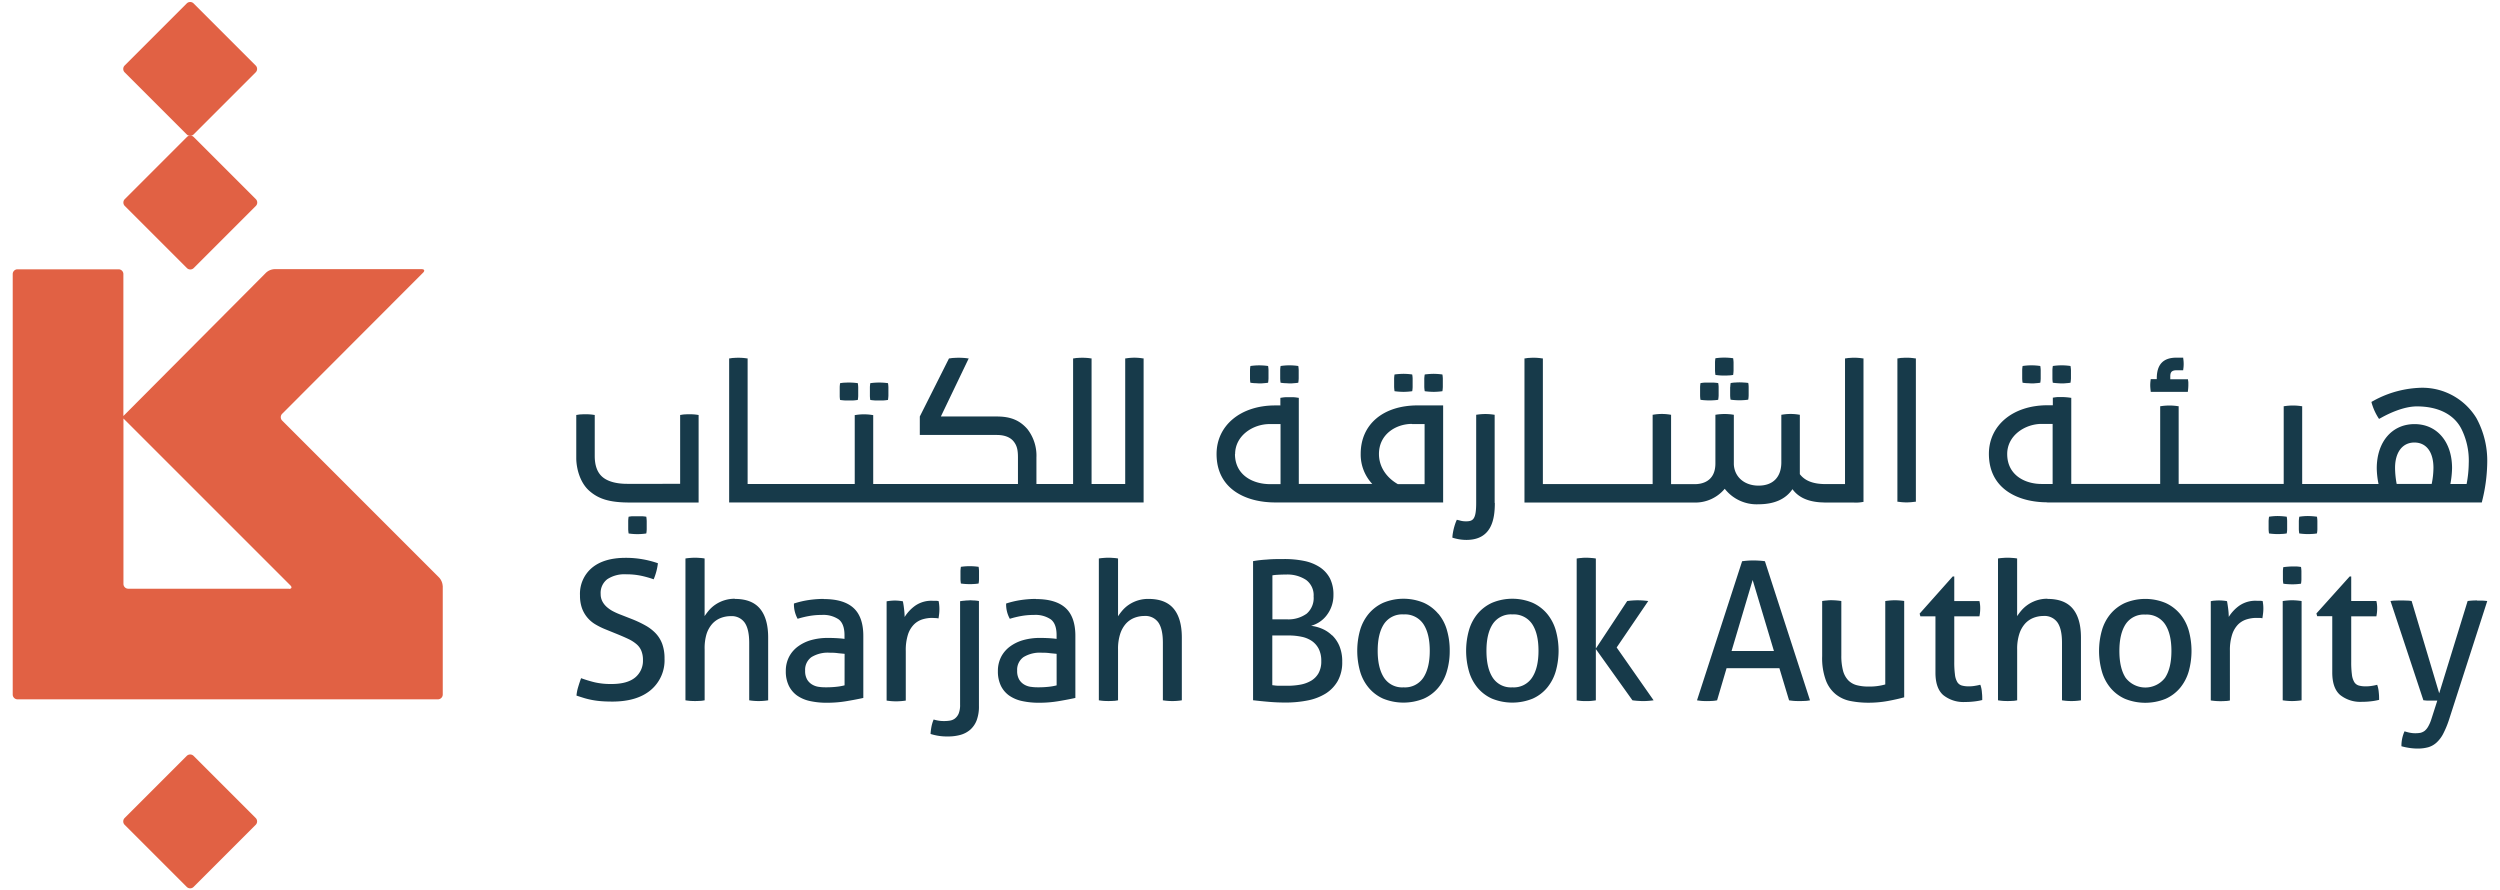<svg id="Layer_1" data-name="Layer 1" xmlns="http://www.w3.org/2000/svg" viewBox="0 0 725.4 258.29"><defs><style>.cls-1{fill:#173a4a;}.cls-2{fill:#e16144;}</style></defs><title>Sharjah Book Authority</title><path class="cls-1" d="M478.3,174.4a23.71,23.71,0,0,0-3.15-.22,22.83,22.83,0,0,0-3,.22L463,188.26l10.67,14.94c.52.07,1.05.13,1.57.16s1.05.07,1.57.07a23.49,23.49,0,0,0,3-.23l-10.72-15.33,9.16-13.47Zm-91.82,9.94a9.44,9.44,0,0,0-2.89-1.91,11.26,11.26,0,0,0-3.17-.84,9,9,0,0,0,2.41-1.09,8.41,8.41,0,0,0,2.08-1.92,9.47,9.47,0,0,0,2-5.86,10.49,10.49,0,0,0-1-4.87,8.78,8.78,0,0,0-2.92-3.25,13,13,0,0,0-4.52-1.83,28.62,28.62,0,0,0-5.84-.56c-1.72,0-3.43,0-5.12.16a32.45,32.45,0,0,0-3.92.45v40.36c1.49.18,3.09.34,4.77.48s3.24.19,4.66.19a32.7,32.7,0,0,0,6.42-.61,15.63,15.63,0,0,0,5.22-2,10.46,10.46,0,0,0,3.51-3.67,11.06,11.06,0,0,0,1.29-5.53,11.58,11.58,0,0,0-.81-4.58,9.43,9.43,0,0,0-2.09-3.1Zm-17.29-17.4a14.78,14.78,0,0,1,1.77-.17q1-.06,2.16-.06a9.83,9.83,0,0,1,5.87,1.57,5.51,5.51,0,0,1,2.17,4.77,6,6,0,0,1-2,5,9.06,9.06,0,0,1-5.85,1.65H369.2V166.94Zm13.41,28.37a6,6,0,0,1-2.13,2.19,9.62,9.62,0,0,1-3.12,1.15,20.65,20.65,0,0,1-3.79.33c-.78,0-1.58,0-2.39,0s-1.33-.09-2-.17V184.39h4.71a18,18,0,0,1,3.77.37,8.23,8.23,0,0,1,3,1.23,6.26,6.26,0,0,1,2,2.3,7.63,7.63,0,0,1,.73,3.51A7,7,0,0,1,382.6,195.31Zm34.74-17.2a11.83,11.83,0,0,0-4.21-3.2,15.32,15.32,0,0,0-11.79,0,12,12,0,0,0-4.21,3.2,13.23,13.23,0,0,0-2.5,4.77,22.22,22.22,0,0,0,0,11.89,12.94,12.94,0,0,0,2.5,4.77,11.66,11.66,0,0,0,4.21,3.18,15.66,15.66,0,0,0,11.78,0,11.55,11.55,0,0,0,4.21-3.18,13,13,0,0,0,2.5-4.77,20.55,20.55,0,0,0,.82-5.94,20.93,20.93,0,0,0-.81-6,12.93,12.93,0,0,0-2.5-4.77M413,196.63a6.37,6.37,0,0,1-5.73,2.81,6.27,6.27,0,0,1-5.69-2.81q-1.83-2.81-1.83-7.8t1.83-7.77a6.32,6.32,0,0,1,5.69-2.78,6.43,6.43,0,0,1,5.73,2.78c1.23,1.85,1.86,4.44,1.86,7.77s-.63,5.93-1.86,7.8m35.92-18.52a11.92,11.92,0,0,0-4.21-3.2,15.29,15.29,0,0,0-11.78,0,11.93,11.93,0,0,0-4.21,3.2,13.06,13.06,0,0,0-2.49,4.77,22,22,0,0,0,0,11.89,13.08,13.08,0,0,0,2.49,4.77,11.66,11.66,0,0,0,4.21,3.18,15.66,15.66,0,0,0,11.78,0,11.55,11.55,0,0,0,4.21-3.18,13.32,13.32,0,0,0,2.5-4.77,22,22,0,0,0,0-11.89,13.23,13.23,0,0,0-2.5-4.77m-4.38,18.52a6.35,6.35,0,0,1-5.72,2.81,6.27,6.27,0,0,1-5.69-2.81c-1.22-1.87-1.82-4.47-1.82-7.8s.61-5.92,1.83-7.77a6.3,6.3,0,0,1,5.69-2.78,6.42,6.42,0,0,1,5.73,2.78q1.85,2.77,1.85,7.77t-1.87,7.8m15.7-34.8c-.42,0-.87,0-1.38.07a12.33,12.33,0,0,0-1.37.16v41.15a14.11,14.11,0,0,0,2.75.22c.41,0,.88,0,1.41-.05s1-.1,1.4-.17V162.06a10.63,10.63,0,0,0-1.4-.16,13.31,13.31,0,0,0-1.41-.07m-177.59,2.5a17.62,17.62,0,0,0-3.84.14q-.09.6-.12,1.2,0,1.2,0,2.4a11.1,11.1,0,0,0,.12,1.24,13.45,13.45,0,0,0,1.34.14,17.66,17.66,0,0,0,2.52,0,11.39,11.39,0,0,0,1.28-.14,7.78,7.78,0,0,0,.12-1.24c0-.45,0-.85,0-1.2s0-.75,0-1.2a8,8,0,0,0-.12-1.2c-.43-.06-.87-.11-1.3-.14m-92.38,19.45a12.51,12.51,0,0,0-3-2.3,32.27,32.27,0,0,0-4-1.88l-3.14-1.23a20.61,20.61,0,0,1-2.25-1,9.11,9.11,0,0,1-1.85-1.28,5.66,5.66,0,0,1-1.26-1.62,4.53,4.53,0,0,1-.48-2.11,5,5,0,0,1,1.91-4.29,9,9,0,0,1,5.44-1.43,20.52,20.52,0,0,1,4.52.45,29.54,29.54,0,0,1,3.51,1,17.16,17.16,0,0,0,1.23-4.66,28.19,28.19,0,0,0-9.37-1.57q-6.28,0-9.76,2.89a9.83,9.83,0,0,0-3.48,8,10.91,10.91,0,0,0,.56,3.68,9,9,0,0,0,3.88,4.72,21.08,21.08,0,0,0,3,1.48l3.2,1.3c1.28.52,2.39,1,3.34,1.45a10.7,10.7,0,0,1,2.38,1.5,5,5,0,0,1,1.43,1.93,6.86,6.86,0,0,1,.48,2.7,6.27,6.27,0,0,1-2.27,5.08c-1.52,1.25-3.8,1.88-6.87,1.88a20.53,20.53,0,0,1-4.94-.51,37.51,37.51,0,0,1-3.87-1.18c-.3.82-.58,1.67-.84,2.53a12.64,12.64,0,0,0-.5,2.52c.79.27,1.56.51,2.3.74a23.72,23.72,0,0,0,4.94.89c.93.07,2,.11,3.14.11q7.19,0,11.17-3.34a11.28,11.28,0,0,0,4-9.13,12.31,12.31,0,0,0-.65-4.21,9.06,9.06,0,0,0-1.9-3.11m23-10.05a10,10,0,0,0-5.7,1.71,9.69,9.69,0,0,0-1.86,1.65,18.39,18.39,0,0,0-1.26,1.68V162.05a10.59,10.59,0,0,0-1.41-.16,16,16,0,0,0-2.77,0,13.13,13.13,0,0,0-1.38.16V203.2c.41.07.88.13,1.41.17a21,21,0,0,0,2.75,0c.53,0,1-.1,1.41-.17V188.43A14.25,14.25,0,0,1,205,184a8.3,8.3,0,0,1,1.68-3,6.54,6.54,0,0,1,2.47-1.69,8,8,0,0,1,2.92-.53,4.58,4.58,0,0,1,4,1.88q1.32,1.89,1.32,5.87V203.2a17.3,17.3,0,0,0,5.5,0V185c0-3.7-.8-6.5-2.38-8.39s-4-2.83-7.33-2.83m25.84,0a30,30,0,0,0-4.44.34,26.18,26.18,0,0,0-4.21,1,8.73,8.73,0,0,0,1.07,4.43,27.09,27.09,0,0,1,3.34-.81,20.44,20.44,0,0,1,3.68-.31,7.94,7.94,0,0,1,4.89,1.29c1.12.86,1.69,2.4,1.69,4.6v1.06c-.64-.09-1.29-.15-1.94-.19-1-.06-2-.09-2.95-.09a17.85,17.85,0,0,0-4.6.58,11.8,11.8,0,0,0-3.87,1.8,8.74,8.74,0,0,0-2.67,3,8.88,8.88,0,0,0-1,4.24,9.42,9.42,0,0,0,.85,4.2,7.64,7.64,0,0,0,2.38,2.87,10.25,10.25,0,0,0,3.76,1.62,22.39,22.39,0,0,0,5,.5,33.91,33.91,0,0,0,5.73-.48c1.87-.32,3.46-.62,4.77-.92v-18c0-3.74-1-6.47-2.92-8.17s-4.79-2.51-8.53-2.52Zm6,25.09a16.55,16.55,0,0,1-2.45.42,26.33,26.33,0,0,1-2.66.14c-.71,0-1.42,0-2.13-.11a5.14,5.14,0,0,1-2-.62,4.23,4.23,0,0,1-1.54-1.46,4.86,4.86,0,0,1-.62-2.64,4.51,4.51,0,0,1,1.83-3.93,9.12,9.12,0,0,1,5.3-1.28c.6,0,1.32,0,2.19.11s1.57.15,2.14.22C245.06,189.67,245.06,198.82,245.06,198.82Zm26.37-19.53a4.08,4.08,0,0,1,.93.11c.07-.45.14-.91.19-1.4a12.36,12.36,0,0,0,0-2.58,7.55,7.55,0,0,0-.17-1.06,5.58,5.58,0,0,0-.81-.09q-.47,0-.93,0a8.23,8.23,0,0,0-5,1.4,11.41,11.41,0,0,0-3.11,3.31,20.12,20.12,0,0,0-.17-2.33c-.08-.74-.19-1.48-.34-2.22a13.38,13.38,0,0,0-2.36-.23,15.59,15.59,0,0,0-2.36.23v28.8a17.64,17.64,0,0,0,2.81.22,19.48,19.48,0,0,0,2.75-.22V188.89a14.89,14.89,0,0,1,.64-4.78,7.42,7.42,0,0,1,1.74-2.92,6.08,6.08,0,0,1,2.47-1.48,9.81,9.81,0,0,1,2.89-.42Zm29.2-5.56a30,30,0,0,0-4.44.34,26.18,26.18,0,0,0-4.21,1,8.63,8.63,0,0,0,1.07,4.43,26.09,26.09,0,0,1,3.33-.81,20.36,20.36,0,0,1,3.68-.31,7.91,7.91,0,0,1,4.88,1.29c1.13.86,1.68,2.4,1.68,4.6v1.06c-.64-.09-1.28-.15-1.93-.19-1-.06-2-.09-2.95-.09a17.73,17.73,0,0,0-4.6.58,12,12,0,0,0-3.88,1.8,8.74,8.74,0,0,0-2.67,3,8.88,8.88,0,0,0-1,4.24,9.56,9.56,0,0,0,.84,4.2,7.55,7.55,0,0,0,2.38,2.87,10.3,10.3,0,0,0,3.77,1.62,22.77,22.77,0,0,0,5,.5,33.88,33.88,0,0,0,5.72-.48c1.87-.32,3.46-.62,4.77-.92v-18c0-3.74-1-6.47-2.92-8.17s-4.78-2.51-8.51-2.52Zm6,25.09a16.4,16.4,0,0,1-2.44.42,26.53,26.53,0,0,1-2.67.14c-.67,0-1.39,0-2.13-.11a5.09,5.09,0,0,1-2.05-.62,4.23,4.23,0,0,1-1.54-1.46,4.86,4.86,0,0,1-.62-2.64,4.51,4.51,0,0,1,1.83-3.93,9.14,9.14,0,0,1,5.3-1.28c.6,0,1.33,0,2.19.11s1.57.15,2.13.22Zm26.63-25.09a10,10,0,0,0-5.7,1.71,9.33,9.33,0,0,0-1.85,1.65,15.66,15.66,0,0,0-1.26,1.68V162.05a10.86,10.86,0,0,0-1.41-.16,16.13,16.13,0,0,0-2.78,0,13.13,13.13,0,0,0-1.38.16V203.2c.41.07.88.13,1.41.17a21,21,0,0,0,2.75,0c.52,0,1-.1,1.41-.17V188.43a14,14,0,0,1,.62-4.48,8.3,8.3,0,0,1,1.68-3,6.54,6.54,0,0,1,2.47-1.69,8.07,8.07,0,0,1,2.92-.53,4.57,4.57,0,0,1,4,1.88q1.32,1.89,1.32,5.87V203.2a17.3,17.3,0,0,0,5.5,0V185c0-3.7-.8-6.5-2.38-8.39s-4-2.83-7.33-2.83m-51.91.44c-.46,0-.92,0-1.37.07a11.94,11.94,0,0,0-1.35.16v30a6.51,6.51,0,0,1-.43,2.64,3.65,3.65,0,0,1-1.12,1.43,3.26,3.26,0,0,1-1.46.58,10,10,0,0,1-1.52.12,9.86,9.86,0,0,1-3.14-.45,10.25,10.25,0,0,0-.62,2,16.19,16.19,0,0,0-.28,2.19,15.48,15.48,0,0,0,5.11.73,13.25,13.25,0,0,0,3.54-.45,7.39,7.39,0,0,0,2.84-1.49,6.94,6.94,0,0,0,1.88-2.72,11.4,11.4,0,0,0,.67-4.21V174.39a12.49,12.49,0,0,0-1.37-.16c-.46,0-.92-.06-1.38-.06m229.13-11.49a23.33,23.33,0,0,0-4.94.17L492.4,203.21c.42.07.87.12,1.37.17a21.6,21.6,0,0,0,3,0c.49,0,1-.1,1.46-.17l2.75-9.32h15.33l2.81,9.32c.45.07.93.12,1.44.17a26.89,26.89,0,0,0,3.11,0c.57,0,1.06-.1,1.52-.17l-13.08-40.36a15.46,15.46,0,0,0-1.64-.17Zm-8,26.21,6.12-20.6,6.17,20.6Zm47.35-14.72a19.49,19.49,0,0,0-2.75.23v24.2a16.92,16.92,0,0,1-4.88.61,13.06,13.06,0,0,1-3.37-.39,5.37,5.37,0,0,1-2.48-1.41,6.5,6.5,0,0,1-1.52-2.78,16.86,16.86,0,0,1-.5-4.47V174.39a20.35,20.35,0,0,0-2.81-.23c-.37,0-.82,0-1.34.07a12.84,12.84,0,0,0-1.41.16v16a18.61,18.61,0,0,0,1.07,7,9.47,9.47,0,0,0,2.92,4.1,9.77,9.77,0,0,0,4.29,1.93,26.84,26.84,0,0,0,5.19.48,31.58,31.58,0,0,0,5.65-.51c1.81-.34,3.37-.69,4.68-1.06V174.37a22.65,22.65,0,0,0-2.74-.2m24.75,24.53c-.5.13-1,.23-1.52.31a9.79,9.79,0,0,1-1.8.14,7,7,0,0,1-2-.25,2.3,2.3,0,0,1-1.29-1,5.4,5.4,0,0,1-.67-2.17,27.72,27.72,0,0,1-.2-3.75V178.84h7.3a11.88,11.88,0,0,0,.23-2.3,8.89,8.89,0,0,0-.23-2.14h-7.3v-7.13h-.45L557,178.05l.22.79h4.37v16.33q0,4.54,2.27,6.52a9.33,9.33,0,0,0,6.31,2,22,22,0,0,0,2.64-.15,17.32,17.32,0,0,0,2.36-.42c0-.69,0-1.39-.09-2.08a8.23,8.23,0,0,0-.45-2.31m19.47-25a9.88,9.88,0,0,0-7.54,3.37,17.21,17.21,0,0,0-1.27,1.68V162.05a10.43,10.43,0,0,0-1.4-.16,16.13,16.13,0,0,0-2.78,0,12.49,12.49,0,0,0-1.37.16V203.2c.41.07.89.13,1.41.17a21,21,0,0,0,2.75,0c.53,0,1-.1,1.4-.17V188.43a14,14,0,0,1,.62-4.48,8.3,8.3,0,0,1,1.68-3,6.54,6.54,0,0,1,2.47-1.69,8.07,8.07,0,0,1,2.92-.53,4.57,4.57,0,0,1,4,1.88q1.32,1.89,1.32,5.87V203.2a17.3,17.3,0,0,0,5.5,0V185c0-3.7-.8-6.5-2.38-8.39s-4-2.83-7.34-2.83m38.49,4.38a11.92,11.92,0,0,0-4.21-3.2,15.32,15.32,0,0,0-11.79,0,11.93,11.93,0,0,0-4.21,3.2,13.06,13.06,0,0,0-2.49,4.77,22,22,0,0,0,0,11.89,12.93,12.93,0,0,0,2.49,4.77,11.66,11.66,0,0,0,4.21,3.18,15.68,15.68,0,0,0,11.79,0,11.66,11.66,0,0,0,4.21-3.18,13.32,13.32,0,0,0,2.5-4.77,22.22,22.22,0,0,0,0-11.89,13.23,13.23,0,0,0-2.5-4.77m-4.38,18.52a7.21,7.21,0,0,1-11.42,0c-1.22-1.87-1.82-4.47-1.82-7.8s.61-5.92,1.82-7.77a6.31,6.31,0,0,1,5.7-2.78,6.4,6.4,0,0,1,5.72,2.78q1.86,2.77,1.86,7.77t-1.86,7.8m28.33-22.28a5.56,5.56,0,0,0-.81-.08q-.47,0-.93,0a8.23,8.23,0,0,0-5,1.4A11.36,11.36,0,0,0,646.7,179a20.46,20.46,0,0,0-.17-2.34c-.09-.74-.2-1.48-.34-2.22a8.39,8.39,0,0,0-1.12-.16,12.13,12.13,0,0,0-2.41,0c-.4,0-.79.09-1.18.16v28.8a18.84,18.84,0,0,0,4.18.17c.5,0,1-.09,1.37-.16V188.88a14.79,14.79,0,0,1,.65-4.77,7.53,7.53,0,0,1,1.73-2.92,6,6,0,0,1,2.47-1.47,9.54,9.54,0,0,1,2.89-.43h.76a3.93,3.93,0,0,1,.92.11c.08-.44.14-.91.2-1.4a11.46,11.46,0,0,0-.13-3.65m8.57-.18a19.35,19.35,0,0,0-2.74.23v28.8a17.71,17.71,0,0,0,2.72.22,19.62,19.62,0,0,0,2.76-.22V174.4a19.35,19.35,0,0,0-2.74-.23m24.67,24.53a15,15,0,0,1-1.52.31,10.35,10.35,0,0,1-1.8.14,7,7,0,0,1-2.05-.25,2.28,2.28,0,0,1-1.28-1,5.55,5.55,0,0,1-.68-2.17,27.72,27.72,0,0,1-.2-3.75V178.84h7.3c.07-.37.13-.75.17-1.13a11.09,11.09,0,0,0,.06-1.18,8.89,8.89,0,0,0-.23-2.14h-7.3v-7.13h-.44L672.13,178l.22.79h4.38v16.33q0,4.54,2.27,6.52a9.36,9.36,0,0,0,6.32,2,22.09,22.09,0,0,0,2.64-.15,17.32,17.32,0,0,0,2.36-.42c0-.6,0-1.29-.09-2.08a8.63,8.63,0,0,0-.47-2.3m29-24.47a20,20,0,0,0-2.75.17l-8.25,26.78-8-26.78a10.14,10.14,0,0,0-1.52-.13q-1.54-.06-3.09,0c-.51,0-1,.06-1.52.13l9.54,28.8c.27,0,.6.07,1,.09l1.18,0,.93,0c.32,0,.63,0,.93,0l-1.74,5.43a10.59,10.59,0,0,1-.93,2.14,4.46,4.46,0,0,1-1,1.21,3.37,3.37,0,0,1-1.21.57,8.46,8.46,0,0,1-3.25-.06c-.46-.1-.93-.23-1.38-.37a10.26,10.26,0,0,0-.9,4.33A18.71,18.71,0,0,0,699,217a15.48,15.48,0,0,0,2.55.2,11.21,11.21,0,0,0,3.06-.39,6.1,6.1,0,0,0,2.38-1.35,9.12,9.12,0,0,0,1.91-2.52,27.52,27.52,0,0,0,1.63-3.88L721.7,174.4a13.83,13.83,0,0,0-1.58-.13c-.46,0-.93,0-1.4,0m-56.19-9.75a8.13,8.13,0,0,0-.12,1.2c0,.45,0,.85,0,1.2s0,.75,0,1.2a9,9,0,0,0,.12,1.24,10.42,10.42,0,0,0,1.34.14,16.58,16.58,0,0,0,3.79-.14,7.78,7.78,0,0,0,.12-1.24q0-1.2,0-2.4a8.27,8.27,0,0,0-.12-1.21q-.64-.1-1.29-.15c-.42,0-.83,0-1.25,0a22.42,22.42,0,0,0-2.59.21M594,145.79H720.12l.13-.55a48,48,0,0,0,1.44-10.75,25.75,25.75,0,0,0-3.15-13.2,18.38,18.38,0,0,0-15.83-8.78,30.17,30.17,0,0,0-14,3.77l-.59.32,0,.17a16.49,16.49,0,0,0,2.08,4.63l.11.15.68-.37c2.19-1.22,6.46-3.26,10.29-3.26,6.11,0,10.68,2.27,12.86,6.41a20.51,20.51,0,0,1,2.19,10.11,33.48,33.48,0,0,1-.62,6H711a27.35,27.35,0,0,0,.49-4.61c0-7.64-4.38-12.77-10.9-12.77s-10.95,5.15-10.95,12.83a23.62,23.62,0,0,0,.52,4.55H668V117.86l-.18,0a16.06,16.06,0,0,0-5,0l-.18,0v22.56H632.16V117.86l-.18,0a16.12,16.12,0,0,0-5,0l-.18,0v22.56H601v-25l-.17,0a17.45,17.45,0,0,0-2.5-.21c-.37,0-.79,0-1.25,0a10.42,10.42,0,0,0-1.25.16l-.18,0v2.22h-1.55c-10,0-17,5.8-17,14.1,0,10.36,8.74,14.06,16.94,14.06M700.55,128.4c3.47,0,5.54,2.75,5.54,7.37a23.79,23.79,0,0,1-.51,4.65H695.42a25.91,25.91,0,0,1-.47-4.65c0-4.54,2.15-7.37,5.6-7.37M592.41,123h3.18v17.43h-3.18c-5,0-10-2.68-10-8.69,0-5.4,5.19-8.74,10-8.74m-409.7,22.82h20V120.39l-.18,0a11.69,11.69,0,0,0-1.24-.15,17.52,17.52,0,0,0-2.51,0c-.42,0-.83.08-1.25.15l-.18,0v20H182c-3.1,0-5.54-.65-7.09-1.91s-2.34-3.32-2.34-6.19V120.39l-.18,0a12.21,12.21,0,0,0-1.25-.15,17.38,17.38,0,0,0-2.5,0c-.42,0-.83.08-1.25.15l-.18,0v12.54c0,2.81,1,7,3.73,9.44s6,3.44,11.75,3.44m251,.11V120.33l-.18,0a16.12,16.12,0,0,0-5,0l-.18,0v25.59c0,4.84-.93,5.35-3,5.35a6.11,6.11,0,0,1-1.84-.27l-.71-.17-.08,0-.07.17a11.78,11.78,0,0,0-.45,1.17,16.78,16.78,0,0,0-.6,2.42,9.93,9.93,0,0,0-.15,1.24l0,.19.82.22a13,13,0,0,0,3.24.42c7.4,0,8.25-6.13,8.25-10.72m104.32-.1h.47v0a11.31,11.31,0,0,0,2-.19l.18,0V104l-.17,0c-.41-.07-.83-.12-1.25-.15a15,15,0,0,0-2.51,0c-.42,0-.83.08-1.25.15l-.18,0v36.46h-5.64c-3.57,0-6-.94-7.47-2.88V120.33l-.19,0a14.42,14.42,0,0,0-5,0l-.18,0v14c-.07,4.18-2.48,6.58-6.61,6.58s-7-2.54-7.17-6.18V120.33l-.18,0a10.4,10.4,0,0,0-1.25-.15,14.79,14.79,0,0,0-2.49,0,10.72,10.72,0,0,0-1.25.15l-.18,0v14.15c0,5.4-4.15,6-5.94,6h-6.92V120.33l-.18,0a14.48,14.48,0,0,0-5,0l-.17,0v20.13H447.68V104l-.17,0a15.7,15.7,0,0,0-3.75-.15c-.42,0-.84.08-1.25.15l-.17,0v41.82h49.42a11.09,11.09,0,0,0,8.69-4,11.73,11.73,0,0,0,9.78,4.5c4.59,0,7.9-1.48,9.87-4.38,1.67,2.29,4.3,3.54,8,3.81l1.55.07H538Zm16.42-42a17.38,17.38,0,0,0-2.5,0c-.42,0-.83.08-1.25.15l-.18,0v41.59l.18,0a17.14,17.14,0,0,0,2.47.2,19.46,19.46,0,0,0,2.53-.2l.18,0V104l-.18,0c-.42-.07-.83-.12-1.25-.15m-135.74,42V117.63h-7.36c-10.07,0-16.56,5.51-16.56,14.05a12.47,12.47,0,0,0,3.36,8.74H376.86v-25l-.18,0c-.41-.07-.83-.13-1.25-.16s-.83,0-1.25,0-.78,0-1.26,0a10.25,10.25,0,0,0-1.24.16l-.17,0v2.22H370c-10,0-17,5.8-17,14.1,0,10.36,8.76,14.05,17,14.05C369.94,145.79,418.68,145.79,418.68,145.79Zm-9-22.8h3.62v17.43H405.6c-3.49-2-5.48-5.21-5.48-8.74C400.11,126,405.05,123,409.7,123Zm-51.36,8.74c0-5.4,5.17-8.74,10-8.74h3.18v17.43h-3.18C363.34,140.42,358.34,137.74,358.34,131.73ZM331.84,104l-.18,0a15,15,0,0,0-5,0l-.17,0v36.43h-9.76V104l-.18,0a10.49,10.49,0,0,0-1.24-.15,17.52,17.52,0,0,0-2.51,0c-.42,0-.83.08-1.25.15l-.18,0v36.43H300.73v-7.69a12.51,12.51,0,0,0-2.63-8.25c-2.23-2.55-4.87-3.64-8.86-3.64H273L281.08,104l-.19,0a11.94,11.94,0,0,0-1.34-.15,20,20,0,0,0-2.68,0c-.5,0-.93.09-1.33.15l-.18,0-8.47,16.85v5.36h22.35c2.19,0,3.88.64,4.86,1.86s1.27,2.49,1.27,4.67v7.69h-42v-20l-.18,0a15,15,0,0,0-5,0l-.18,0v20H216.93V104l-.18,0c-.41-.07-.83-.12-1.25-.15a17.38,17.38,0,0,0-2.5,0c-.42,0-.83.08-1.25.15l-.18,0v41.8H331.83V104Zm340.57,49.58q0-1.2,0-2.4a8.67,8.67,0,0,0-.12-1.25,21.32,21.32,0,0,0-2.64-.2,17.3,17.3,0,0,0-2.49.2,10.38,10.38,0,0,0-.13,1.25q0,1.2,0,2.4a9.92,9.92,0,0,0,.12,1.2c.39.06.82.11,1.3.14a14.79,14.79,0,0,0,2.49,0c.48,0,.93-.08,1.34-.14a7.11,7.11,0,0,0,.13-1.2m-8.77,0q0-1.2,0-2.4a8.67,8.67,0,0,0-.12-1.25,21.32,21.32,0,0,0-2.64-.2,17.3,17.3,0,0,0-2.49.2,10.38,10.38,0,0,0-.13,1.25q0,1.2,0,2.4a9.92,9.92,0,0,0,.12,1.2c.39.06.82.11,1.3.14a14.79,14.79,0,0,0,2.49,0c.48,0,.93-.08,1.34-.14a6.21,6.21,0,0,0,.13-1.2M186.2,149.79c-.43,0-.86,0-1.3,0s-.76,0-1.22,0-.89.08-1.28.14a8.67,8.67,0,0,0-.12,1.25q0,1.2,0,2.4a10.1,10.1,0,0,0,.12,1.21,17,17,0,0,0,5.13,0,8.39,8.39,0,0,0,.12-1.21q0-1.2,0-2.4a10.37,10.37,0,0,0-.12-1.25,11.28,11.28,0,0,0-1.33-.14"/><path class="cls-1" d="M252.52,116.05c.41.06.86.11,1.34.14s.91,0,1.3,0,.76,0,1.22,0a11.56,11.56,0,0,0,1.28-.15,11.54,11.54,0,0,0,.12-1.25q0-1.2,0-2.4a8.27,8.27,0,0,0-.12-1.21,18.37,18.37,0,0,0-5.13,0,8.13,8.13,0,0,0-.12,1.2q0,1.2,0,2.4a8.12,8.12,0,0,0,.11,1.27m-8.76,0c.41.06.87.11,1.34.14s.91,0,1.3,0,.76,0,1.22,0a11.28,11.28,0,0,0,1.28-.15,8,8,0,0,0,.12-1.25q0-1.2,0-2.4a8.27,8.27,0,0,0-.12-1.21,18.45,18.45,0,0,0-3.79-.14c-.48,0-.93.08-1.34.14a8.13,8.13,0,0,0-.12,1.2q0,1.2,0,2.4a7.07,7.07,0,0,0,.11,1.27m127.81-5a13.14,13.14,0,0,0,1.34.14c.49,0,.92.06,1.3.06s.76,0,1.22-.06a11.13,11.13,0,0,0,1.28-.14,9.31,9.31,0,0,0,.12-1.25q0-1.2,0-2.4a8.13,8.13,0,0,0-.12-1.2,17,17,0,0,0-5.13,0,8.13,8.13,0,0,0-.12,1.2q0,1.2,0,2.4a9.53,9.53,0,0,0,.11,1.25m-8.76,0a12.85,12.85,0,0,0,1.34.14c.48,0,.91.06,1.3.06s.76,0,1.22-.06a11.39,11.39,0,0,0,1.28-.14,9.31,9.31,0,0,0,.12-1.25q0-1.2,0-2.4a8.13,8.13,0,0,0-.12-1.2,17.64,17.64,0,0,0-5.13,0,8.13,8.13,0,0,0-.12,1.2q0,1.2,0,2.4a8.07,8.07,0,0,0,.11,1.25m50.59,2.46a19.42,19.42,0,0,0,2.64.19,18.84,18.84,0,0,0,2.49-.19,9.47,9.47,0,0,0,.12-1.25q0-1.2,0-2.4a8.13,8.13,0,0,0-.12-1.2,19.6,19.6,0,0,0-2.54-.19,20.38,20.38,0,0,0-2.59.19,9.78,9.78,0,0,0-.13,1.2q0,1.2,0,2.4a9.59,9.59,0,0,0,.13,1.25m-8.76,0a19.53,19.53,0,0,0,2.64.19,18.84,18.84,0,0,0,2.49-.19,8,8,0,0,0,.12-1.25q0-1.2,0-2.4a8.13,8.13,0,0,0-.12-1.2,18,18,0,0,0-2.54-.19,20.38,20.38,0,0,0-2.59.19,8.13,8.13,0,0,0-.12,1.2q0,1.2,0,2.4a11.79,11.79,0,0,0,.12,1.25m191-2.46a13.05,13.05,0,0,0,1.35.14q.72.06,1.29.06c.36,0,.76,0,1.22-.06a11.39,11.39,0,0,0,1.28-.14,10.38,10.38,0,0,0,.13-1.25c0-.45,0-.85,0-1.2s0-.75,0-1.2a9.78,9.78,0,0,0-.13-1.2,17,17,0,0,0-5.13,0,8.13,8.13,0,0,0-.12,1.2q0,1.2,0,2.4a8.07,8.07,0,0,0,.11,1.25m-8.77,0a12.85,12.85,0,0,0,1.34.14c.49,0,.91.06,1.3.06s.76,0,1.22-.06a11.39,11.39,0,0,0,1.28-.14,7.92,7.92,0,0,0,.12-1.25q0-1.2,0-2.4a8.13,8.13,0,0,0-.12-1.2,17,17,0,0,0-5.13,0,8.13,8.13,0,0,0-.12,1.2c0,.45,0,.85,0,1.2s0,.75,0,1.2a9.53,9.53,0,0,0,.11,1.25m-89.12-2.26a17.8,17.8,0,0,0,3.86.14c.47,0,.89-.08,1.28-.14a11.34,11.34,0,0,0,.12-1.24c0-.45,0-.85,0-1.2s0-.76,0-1.2a9.75,9.75,0,0,0-.12-1.2,17.71,17.71,0,0,0-5.14,0,8.13,8.13,0,0,0-.12,1.2q0,1.2,0,2.4a11.34,11.34,0,0,0,.12,1.24m4.27,3.53q0,1.2,0,2.4a9,9,0,0,0,.12,1.24,13.14,13.14,0,0,0,1.34.14,17.66,17.66,0,0,0,2.52,0,11,11,0,0,0,1.27-.14,9.15,9.15,0,0,0,.12-1.24q0-1.2,0-2.4,0-.6-.12-1.2A11.23,11.23,0,0,0,506,111a14.79,14.79,0,0,0-2.49,0c-.45,0-.9.08-1.34.14a8.13,8.13,0,0,0-.12,1.2M493.41,116a12.85,12.85,0,0,0,1.34.14,17.66,17.66,0,0,0,2.52,0,9.64,9.64,0,0,0,1.28-.14,10.22,10.22,0,0,0,.13-1.24c0-.45,0-.85,0-1.2s0-.75,0-1.2-.06-.8-.12-1.2a11.23,11.23,0,0,0-1.3-.14c-.42,0-.83,0-1.25,0s-.77,0-1.25,0-.9.08-1.34.14a8.13,8.13,0,0,0-.12,1.2q0,1.2,0,2.4a9.37,9.37,0,0,0,.11,1.24m130.64-2.46,0,.16h10.78l0-.16a13.12,13.12,0,0,0,.14-1.66c0-.25,0-.53,0-.83s-.06-.54-.1-.83l0-.17h-5.14v-.78c0-1.16.28-1.8,1.75-1.84h2l0-.17a10.21,10.21,0,0,0,0-3.31l0-.17h-2c-3.81,0-5.67,2-5.67,6V110h-1.77l0,.17a11.24,11.24,0,0,0-.13,1.65,13.43,13.43,0,0,0,.14,1.67"/><path class="cls-2" d="M128.45,170a4,4,0,0,0-1-2.38L81.89,122.05a1.4,1.4,0,0,1,0-2l40.89-40.95c.54-.54.36-1-.41-1H79.6a3.91,3.91,0,0,0-2.38,1L35.8,120.71V79.53a1.39,1.39,0,0,0-1.39-1.39H5.08a1.39,1.39,0,0,0-1.39,1.39h0v122a1.4,1.4,0,0,0,1.39,1.39h122a1.41,1.41,0,0,0,1.39-1.39V170Zm-44.6.82H37.21a1.39,1.39,0,0,1-1.39-1.39v-48l48.45,48.44c.53.53.35,1-.42,1ZM56.18,219.34a1.4,1.4,0,0,0-2,0l-18,18a1.4,1.4,0,0,0,0,2l18,18a1.4,1.4,0,0,0,2,0l18-18a1.4,1.4,0,0,0,0-2Z"/><path class="cls-2" d="M36.22,57.77a1.4,1.4,0,0,0,0,2l18,18a1.4,1.4,0,0,0,2,0l18-18a1.4,1.4,0,0,0,0-2l-18-18a1.39,1.39,0,0,0-1-.41,1.34,1.34,0,0,0-1,.41l-18,18Z"/><path class="cls-2" d="M74.18,21a1.4,1.4,0,0,0,0-2l-18-18a1.4,1.4,0,0,0-2,0l-18,18a1.4,1.4,0,0,0,0,2l18,18a1.4,1.4,0,0,0,2,0l18-18Z"/></svg>